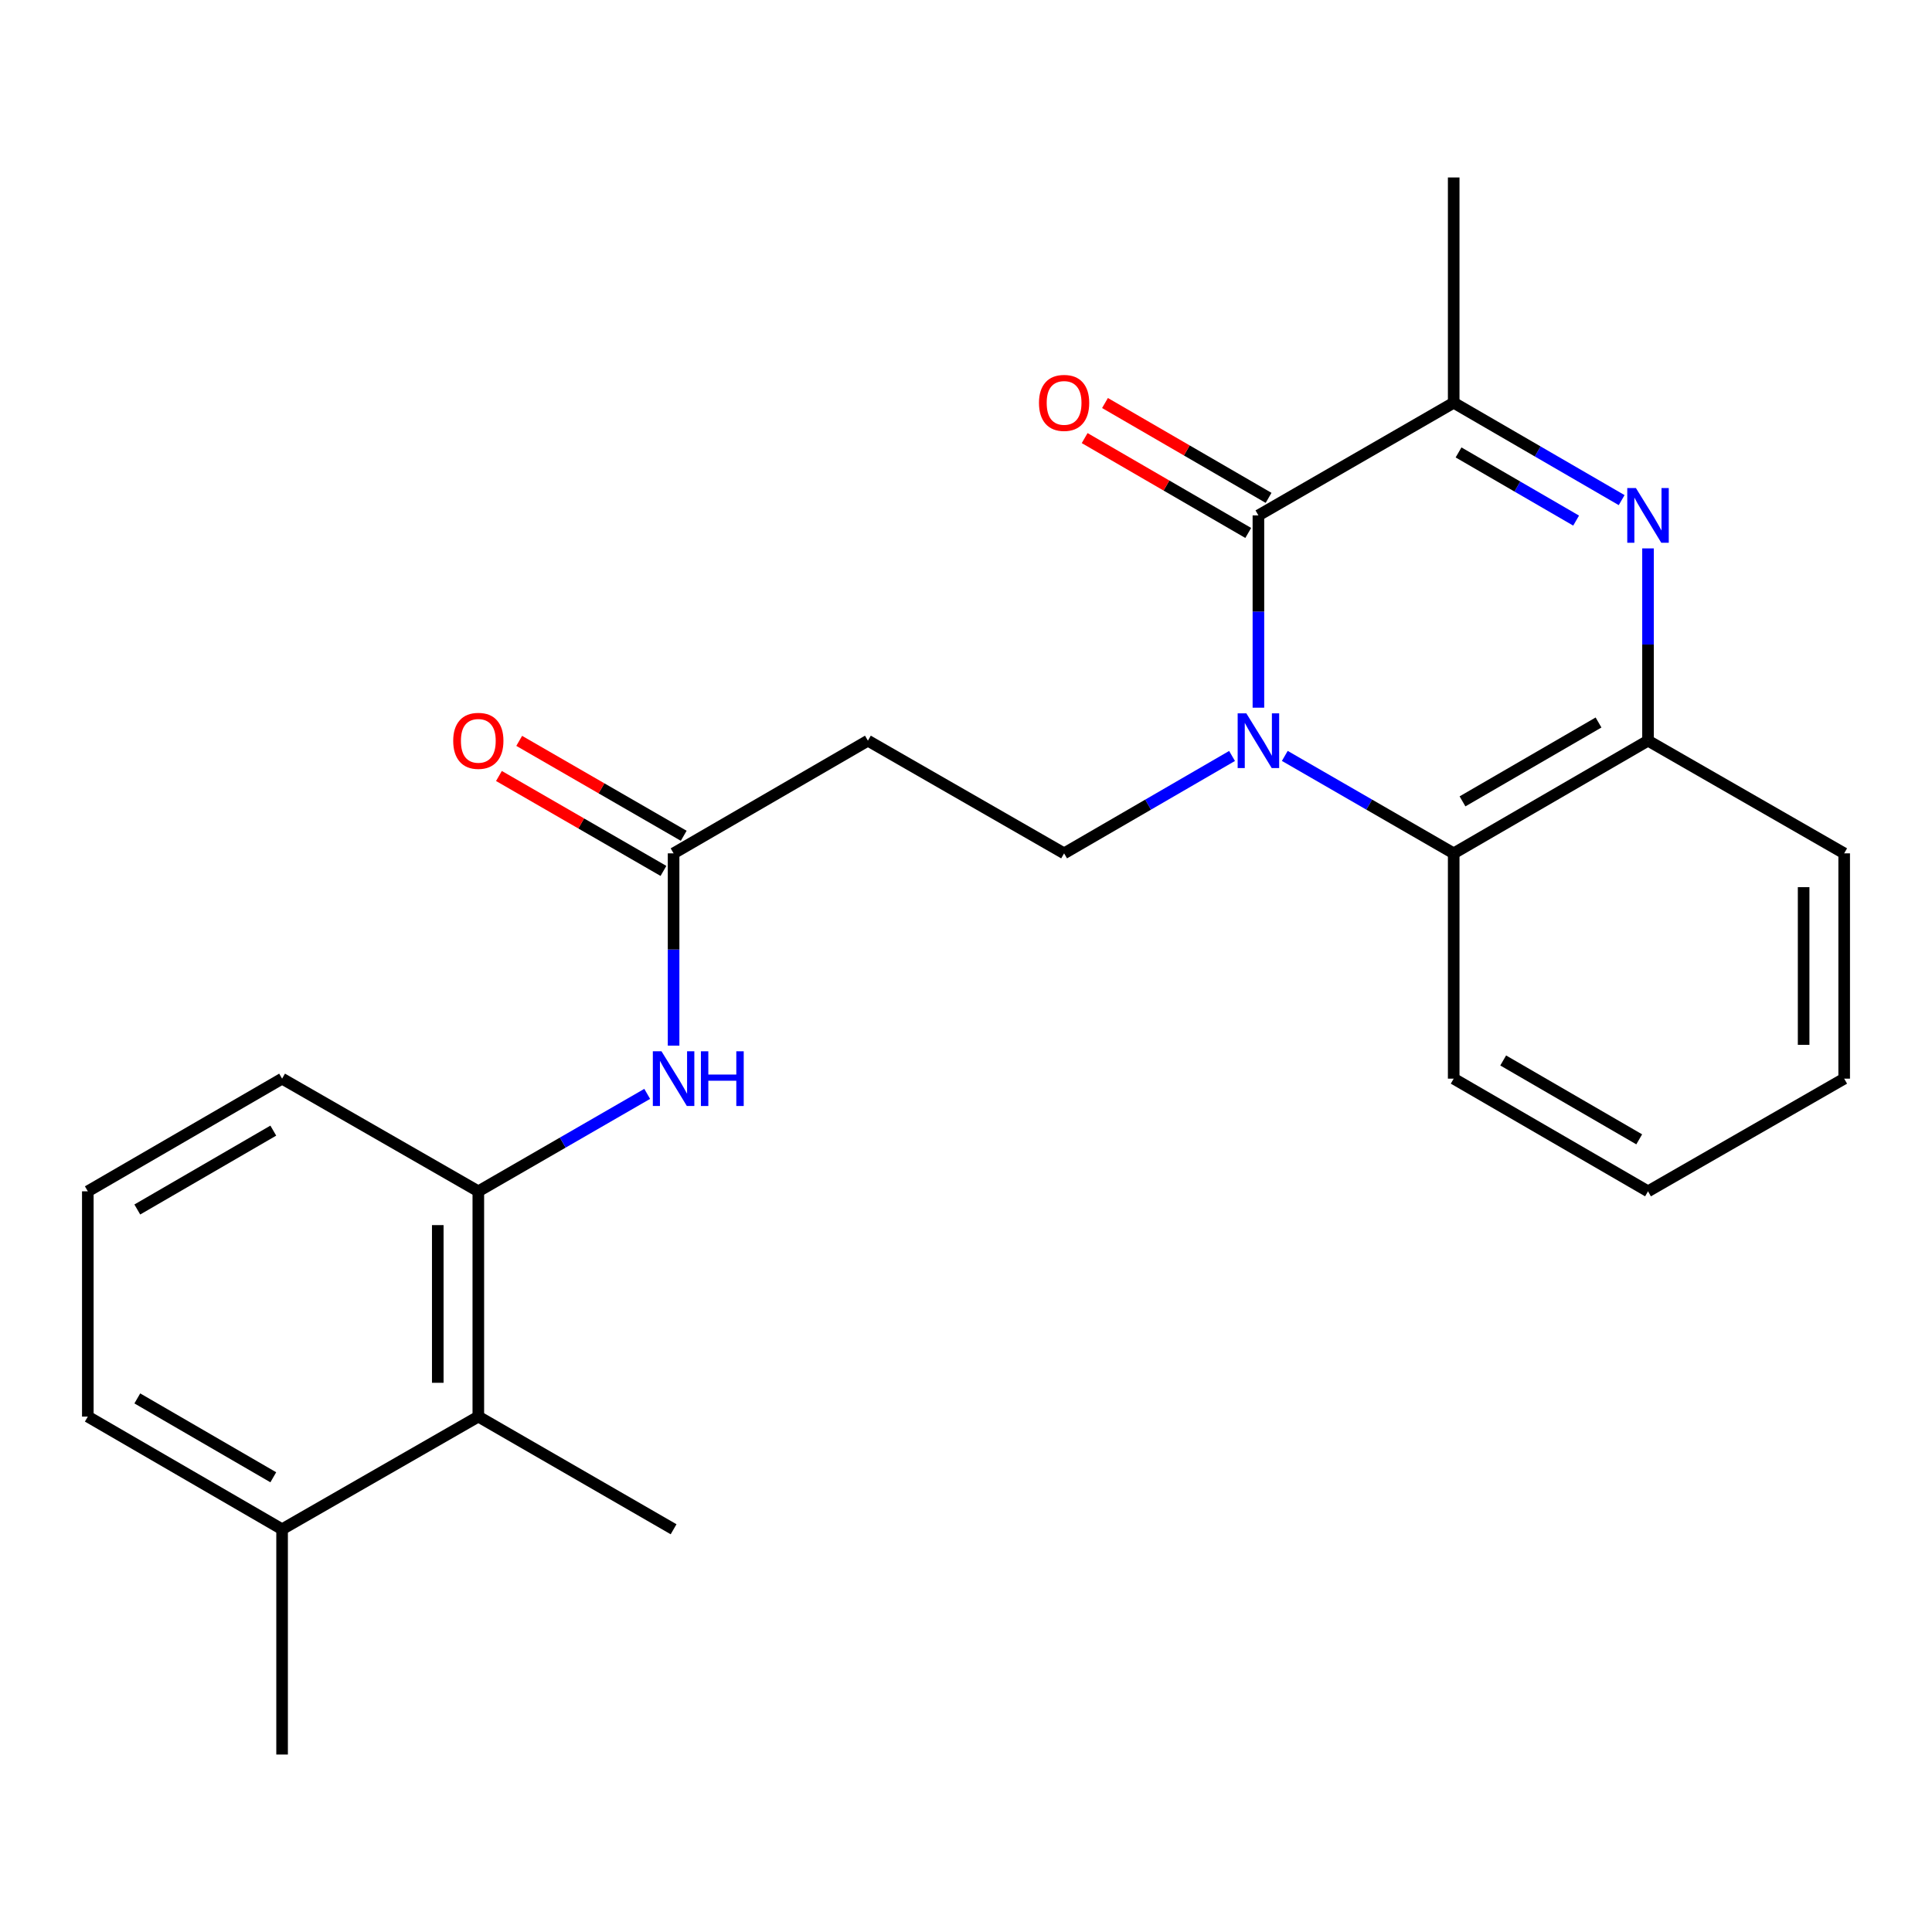 <?xml version='1.0' encoding='iso-8859-1'?>
<svg version='1.1' baseProfile='full'
              xmlns='http://www.w3.org/2000/svg'
                      xmlns:rdkit='http://www.rdkit.org/xml'
                      xmlns:xlink='http://www.w3.org/1999/xlink'
                  xml:space='preserve'
width='1000px' height='1000px' viewBox='0 0 1000 1000'>
<!-- END OF HEADER -->
<rect style='opacity:1.0;fill:#FFFFFF;stroke:none' width='1000' height='1000' x='0' y='0'> </rect>
<path class='bond-0' d='M 651.352,366.3 L 651.352,316.537' style='fill:none;fill-rule:evenodd;stroke:#0000FF;stroke-width:6px;stroke-linecap:butt;stroke-linejoin:miter;stroke-opacity:1' />
<path class='bond-0' d='M 651.352,316.537 L 651.352,266.774' style='fill:none;fill-rule:evenodd;stroke:#000000;stroke-width:6px;stroke-linecap:butt;stroke-linejoin:miter;stroke-opacity:1' />
<path class='bond-3' d='M 665.009,391.255 L 708.721,416.474' style='fill:none;fill-rule:evenodd;stroke:#0000FF;stroke-width:6px;stroke-linecap:butt;stroke-linejoin:miter;stroke-opacity:1' />
<path class='bond-3' d='M 708.721,416.474 L 752.432,441.694' style='fill:none;fill-rule:evenodd;stroke:#000000;stroke-width:6px;stroke-linecap:butt;stroke-linejoin:miter;stroke-opacity:1' />
<path class='bond-5' d='M 637.705,391.288 L 594.239,416.491' style='fill:none;fill-rule:evenodd;stroke:#0000FF;stroke-width:6px;stroke-linecap:butt;stroke-linejoin:miter;stroke-opacity:1' />
<path class='bond-5' d='M 594.239,416.491 L 550.773,441.694' style='fill:none;fill-rule:evenodd;stroke:#000000;stroke-width:6px;stroke-linecap:butt;stroke-linejoin:miter;stroke-opacity:1' />
<path class='bond-2' d='M 651.352,266.774 L 752.432,208.456' style='fill:none;fill-rule:evenodd;stroke:#000000;stroke-width:6px;stroke-linecap:butt;stroke-linejoin:miter;stroke-opacity:1' />
<path class='bond-11' d='M 656.616,257.695 L 614.28,233.147' style='fill:none;fill-rule:evenodd;stroke:#000000;stroke-width:6px;stroke-linecap:butt;stroke-linejoin:miter;stroke-opacity:1' />
<path class='bond-11' d='M 614.28,233.147 L 571.944,208.6' style='fill:none;fill-rule:evenodd;stroke:#FF0000;stroke-width:6px;stroke-linecap:butt;stroke-linejoin:miter;stroke-opacity:1' />
<path class='bond-11' d='M 646.087,275.854 L 603.751,251.306' style='fill:none;fill-rule:evenodd;stroke:#000000;stroke-width:6px;stroke-linecap:butt;stroke-linejoin:miter;stroke-opacity:1' />
<path class='bond-11' d='M 603.751,251.306 L 561.415,226.758' style='fill:none;fill-rule:evenodd;stroke:#FF0000;stroke-width:6px;stroke-linecap:butt;stroke-linejoin:miter;stroke-opacity:1' />
<path class='bond-1' d='M 853.011,283.849 L 853.011,333.612' style='fill:none;fill-rule:evenodd;stroke:#0000FF;stroke-width:6px;stroke-linecap:butt;stroke-linejoin:miter;stroke-opacity:1' />
<path class='bond-1' d='M 853.011,333.612 L 853.011,383.375' style='fill:none;fill-rule:evenodd;stroke:#000000;stroke-width:6px;stroke-linecap:butt;stroke-linejoin:miter;stroke-opacity:1' />
<path class='bond-24' d='M 839.364,258.862 L 795.898,233.659' style='fill:none;fill-rule:evenodd;stroke:#0000FF;stroke-width:6px;stroke-linecap:butt;stroke-linejoin:miter;stroke-opacity:1' />
<path class='bond-24' d='M 795.898,233.659 L 752.432,208.456' style='fill:none;fill-rule:evenodd;stroke:#000000;stroke-width:6px;stroke-linecap:butt;stroke-linejoin:miter;stroke-opacity:1' />
<path class='bond-24' d='M 815.795,269.459 L 785.369,251.817' style='fill:none;fill-rule:evenodd;stroke:#0000FF;stroke-width:6px;stroke-linecap:butt;stroke-linejoin:miter;stroke-opacity:1' />
<path class='bond-24' d='M 785.369,251.817 L 754.943,234.176' style='fill:none;fill-rule:evenodd;stroke:#000000;stroke-width:6px;stroke-linecap:butt;stroke-linejoin:miter;stroke-opacity:1' />
<path class='bond-14' d='M 752.432,208.456 L 752.432,91.855' style='fill:none;fill-rule:evenodd;stroke:#000000;stroke-width:6px;stroke-linecap:butt;stroke-linejoin:miter;stroke-opacity:1' />
<path class='bond-4' d='M 752.432,441.694 L 853.011,383.375' style='fill:none;fill-rule:evenodd;stroke:#000000;stroke-width:6px;stroke-linecap:butt;stroke-linejoin:miter;stroke-opacity:1' />
<path class='bond-4' d='M 756.99,414.787 L 827.395,373.964' style='fill:none;fill-rule:evenodd;stroke:#000000;stroke-width:6px;stroke-linecap:butt;stroke-linejoin:miter;stroke-opacity:1' />
<path class='bond-15' d='M 752.432,441.694 L 752.432,558.306' style='fill:none;fill-rule:evenodd;stroke:#000000;stroke-width:6px;stroke-linecap:butt;stroke-linejoin:miter;stroke-opacity:1' />
<path class='bond-17' d='M 853.011,383.375 L 954.545,441.694' style='fill:none;fill-rule:evenodd;stroke:#000000;stroke-width:6px;stroke-linecap:butt;stroke-linejoin:miter;stroke-opacity:1' />
<path class='bond-9' d='M 550.773,441.694 L 449.227,383.375' style='fill:none;fill-rule:evenodd;stroke:#000000;stroke-width:6px;stroke-linecap:butt;stroke-linejoin:miter;stroke-opacity:1' />
<path class='bond-6' d='M 247.58,616.625 L 291.285,591.406' style='fill:none;fill-rule:evenodd;stroke:#000000;stroke-width:6px;stroke-linecap:butt;stroke-linejoin:miter;stroke-opacity:1' />
<path class='bond-6' d='M 291.285,591.406 L 334.991,566.187' style='fill:none;fill-rule:evenodd;stroke:#0000FF;stroke-width:6px;stroke-linecap:butt;stroke-linejoin:miter;stroke-opacity:1' />
<path class='bond-10' d='M 247.58,616.625 L 247.58,733.226' style='fill:none;fill-rule:evenodd;stroke:#000000;stroke-width:6px;stroke-linecap:butt;stroke-linejoin:miter;stroke-opacity:1' />
<path class='bond-10' d='M 226.589,634.115 L 226.589,715.736' style='fill:none;fill-rule:evenodd;stroke:#000000;stroke-width:6px;stroke-linecap:butt;stroke-linejoin:miter;stroke-opacity:1' />
<path class='bond-16' d='M 247.58,616.625 L 146.01,558.306' style='fill:none;fill-rule:evenodd;stroke:#000000;stroke-width:6px;stroke-linecap:butt;stroke-linejoin:miter;stroke-opacity:1' />
<path class='bond-7' d='M 348.648,541.231 L 348.648,491.462' style='fill:none;fill-rule:evenodd;stroke:#0000FF;stroke-width:6px;stroke-linecap:butt;stroke-linejoin:miter;stroke-opacity:1' />
<path class='bond-7' d='M 348.648,491.462 L 348.648,441.694' style='fill:none;fill-rule:evenodd;stroke:#000000;stroke-width:6px;stroke-linecap:butt;stroke-linejoin:miter;stroke-opacity:1' />
<path class='bond-8' d='M 348.648,441.694 L 449.227,383.375' style='fill:none;fill-rule:evenodd;stroke:#000000;stroke-width:6px;stroke-linecap:butt;stroke-linejoin:miter;stroke-opacity:1' />
<path class='bond-12' d='M 353.893,432.603 L 311.318,408.036' style='fill:none;fill-rule:evenodd;stroke:#000000;stroke-width:6px;stroke-linecap:butt;stroke-linejoin:miter;stroke-opacity:1' />
<path class='bond-12' d='M 311.318,408.036 L 268.742,383.47' style='fill:none;fill-rule:evenodd;stroke:#FF0000;stroke-width:6px;stroke-linecap:butt;stroke-linejoin:miter;stroke-opacity:1' />
<path class='bond-12' d='M 343.403,450.784 L 300.827,426.217' style='fill:none;fill-rule:evenodd;stroke:#000000;stroke-width:6px;stroke-linecap:butt;stroke-linejoin:miter;stroke-opacity:1' />
<path class='bond-12' d='M 300.827,426.217 L 258.252,401.65' style='fill:none;fill-rule:evenodd;stroke:#FF0000;stroke-width:6px;stroke-linecap:butt;stroke-linejoin:miter;stroke-opacity:1' />
<path class='bond-13' d='M 247.58,733.226 L 146.01,791.544' style='fill:none;fill-rule:evenodd;stroke:#000000;stroke-width:6px;stroke-linecap:butt;stroke-linejoin:miter;stroke-opacity:1' />
<path class='bond-19' d='M 247.58,733.226 L 348.648,791.544' style='fill:none;fill-rule:evenodd;stroke:#000000;stroke-width:6px;stroke-linecap:butt;stroke-linejoin:miter;stroke-opacity:1' />
<path class='bond-21' d='M 146.01,791.544 L 146.01,908.145' style='fill:none;fill-rule:evenodd;stroke:#000000;stroke-width:6px;stroke-linecap:butt;stroke-linejoin:miter;stroke-opacity:1' />
<path class='bond-26' d='M 146.01,791.544 L 45.455,733.226' style='fill:none;fill-rule:evenodd;stroke:#000000;stroke-width:6px;stroke-linecap:butt;stroke-linejoin:miter;stroke-opacity:1' />
<path class='bond-26' d='M 141.457,764.639 L 71.069,723.816' style='fill:none;fill-rule:evenodd;stroke:#000000;stroke-width:6px;stroke-linecap:butt;stroke-linejoin:miter;stroke-opacity:1' />
<path class='bond-22' d='M 752.432,558.306 L 853.011,616.625' style='fill:none;fill-rule:evenodd;stroke:#000000;stroke-width:6px;stroke-linecap:butt;stroke-linejoin:miter;stroke-opacity:1' />
<path class='bond-22' d='M 778.048,548.896 L 848.453,589.718' style='fill:none;fill-rule:evenodd;stroke:#000000;stroke-width:6px;stroke-linecap:butt;stroke-linejoin:miter;stroke-opacity:1' />
<path class='bond-18' d='M 146.01,558.306 L 45.455,616.625' style='fill:none;fill-rule:evenodd;stroke:#000000;stroke-width:6px;stroke-linecap:butt;stroke-linejoin:miter;stroke-opacity:1' />
<path class='bond-18' d='M 141.457,585.212 L 71.069,626.034' style='fill:none;fill-rule:evenodd;stroke:#000000;stroke-width:6px;stroke-linecap:butt;stroke-linejoin:miter;stroke-opacity:1' />
<path class='bond-25' d='M 954.545,441.694 L 954.545,558.306' style='fill:none;fill-rule:evenodd;stroke:#000000;stroke-width:6px;stroke-linecap:butt;stroke-linejoin:miter;stroke-opacity:1' />
<path class='bond-25' d='M 933.555,459.185 L 933.555,540.815' style='fill:none;fill-rule:evenodd;stroke:#000000;stroke-width:6px;stroke-linecap:butt;stroke-linejoin:miter;stroke-opacity:1' />
<path class='bond-20' d='M 45.455,616.625 L 45.455,733.226' style='fill:none;fill-rule:evenodd;stroke:#000000;stroke-width:6px;stroke-linecap:butt;stroke-linejoin:miter;stroke-opacity:1' />
<path class='bond-23' d='M 853.011,616.625 L 954.545,558.306' style='fill:none;fill-rule:evenodd;stroke:#000000;stroke-width:6px;stroke-linecap:butt;stroke-linejoin:miter;stroke-opacity:1' />
<path  class='atom-0' d='M 645.092 369.215
L 654.372 384.215
Q 655.292 385.695, 656.772 388.375
Q 658.252 391.055, 658.332 391.215
L 658.332 369.215
L 662.092 369.215
L 662.092 397.535
L 658.212 397.535
L 648.252 381.135
Q 647.092 379.215, 645.852 377.015
Q 644.652 374.815, 644.292 374.135
L 644.292 397.535
L 640.612 397.535
L 640.612 369.215
L 645.092 369.215
' fill='#0000FF'/>
<path  class='atom-2' d='M 846.751 252.614
L 856.031 267.614
Q 856.951 269.094, 858.431 271.774
Q 859.911 274.454, 859.991 274.614
L 859.991 252.614
L 863.751 252.614
L 863.751 280.934
L 859.871 280.934
L 849.911 264.534
Q 848.751 262.614, 847.511 260.414
Q 846.311 258.214, 845.951 257.534
L 845.951 280.934
L 842.271 280.934
L 842.271 252.614
L 846.751 252.614
' fill='#0000FF'/>
<path  class='atom-8' d='M 342.388 544.146
L 351.668 559.146
Q 352.588 560.626, 354.068 563.306
Q 355.548 565.986, 355.628 566.146
L 355.628 544.146
L 359.388 544.146
L 359.388 572.466
L 355.508 572.466
L 345.548 556.066
Q 344.388 554.146, 343.148 551.946
Q 341.948 549.746, 341.588 549.066
L 341.588 572.466
L 337.908 572.466
L 337.908 544.146
L 342.388 544.146
' fill='#0000FF'/>
<path  class='atom-8' d='M 362.788 544.146
L 366.628 544.146
L 366.628 556.186
L 381.108 556.186
L 381.108 544.146
L 384.948 544.146
L 384.948 572.466
L 381.108 572.466
L 381.108 559.386
L 366.628 559.386
L 366.628 572.466
L 362.788 572.466
L 362.788 544.146
' fill='#0000FF'/>
<path  class='atom-12' d='M 537.773 208.536
Q 537.773 201.736, 541.133 197.936
Q 544.493 194.136, 550.773 194.136
Q 557.053 194.136, 560.413 197.936
Q 563.773 201.736, 563.773 208.536
Q 563.773 215.416, 560.373 219.336
Q 556.973 223.216, 550.773 223.216
Q 544.533 223.216, 541.133 219.336
Q 537.773 215.456, 537.773 208.536
M 550.773 220.016
Q 555.093 220.016, 557.413 217.136
Q 559.773 214.216, 559.773 208.536
Q 559.773 202.976, 557.413 200.176
Q 555.093 197.336, 550.773 197.336
Q 546.453 197.336, 544.093 200.136
Q 541.773 202.936, 541.773 208.536
Q 541.773 214.256, 544.093 217.136
Q 546.453 220.016, 550.773 220.016
' fill='#FF0000'/>
<path  class='atom-13' d='M 234.58 383.455
Q 234.58 376.655, 237.94 372.855
Q 241.3 369.055, 247.58 369.055
Q 253.86 369.055, 257.22 372.855
Q 260.58 376.655, 260.58 383.455
Q 260.58 390.335, 257.18 394.255
Q 253.78 398.135, 247.58 398.135
Q 241.34 398.135, 237.94 394.255
Q 234.58 390.375, 234.58 383.455
M 247.58 394.935
Q 251.9 394.935, 254.22 392.055
Q 256.58 389.135, 256.58 383.455
Q 256.58 377.895, 254.22 375.095
Q 251.9 372.255, 247.58 372.255
Q 243.26 372.255, 240.9 375.055
Q 238.58 377.855, 238.58 383.455
Q 238.58 389.175, 240.9 392.055
Q 243.26 394.935, 247.58 394.935
' fill='#FF0000'/>
</svg>
